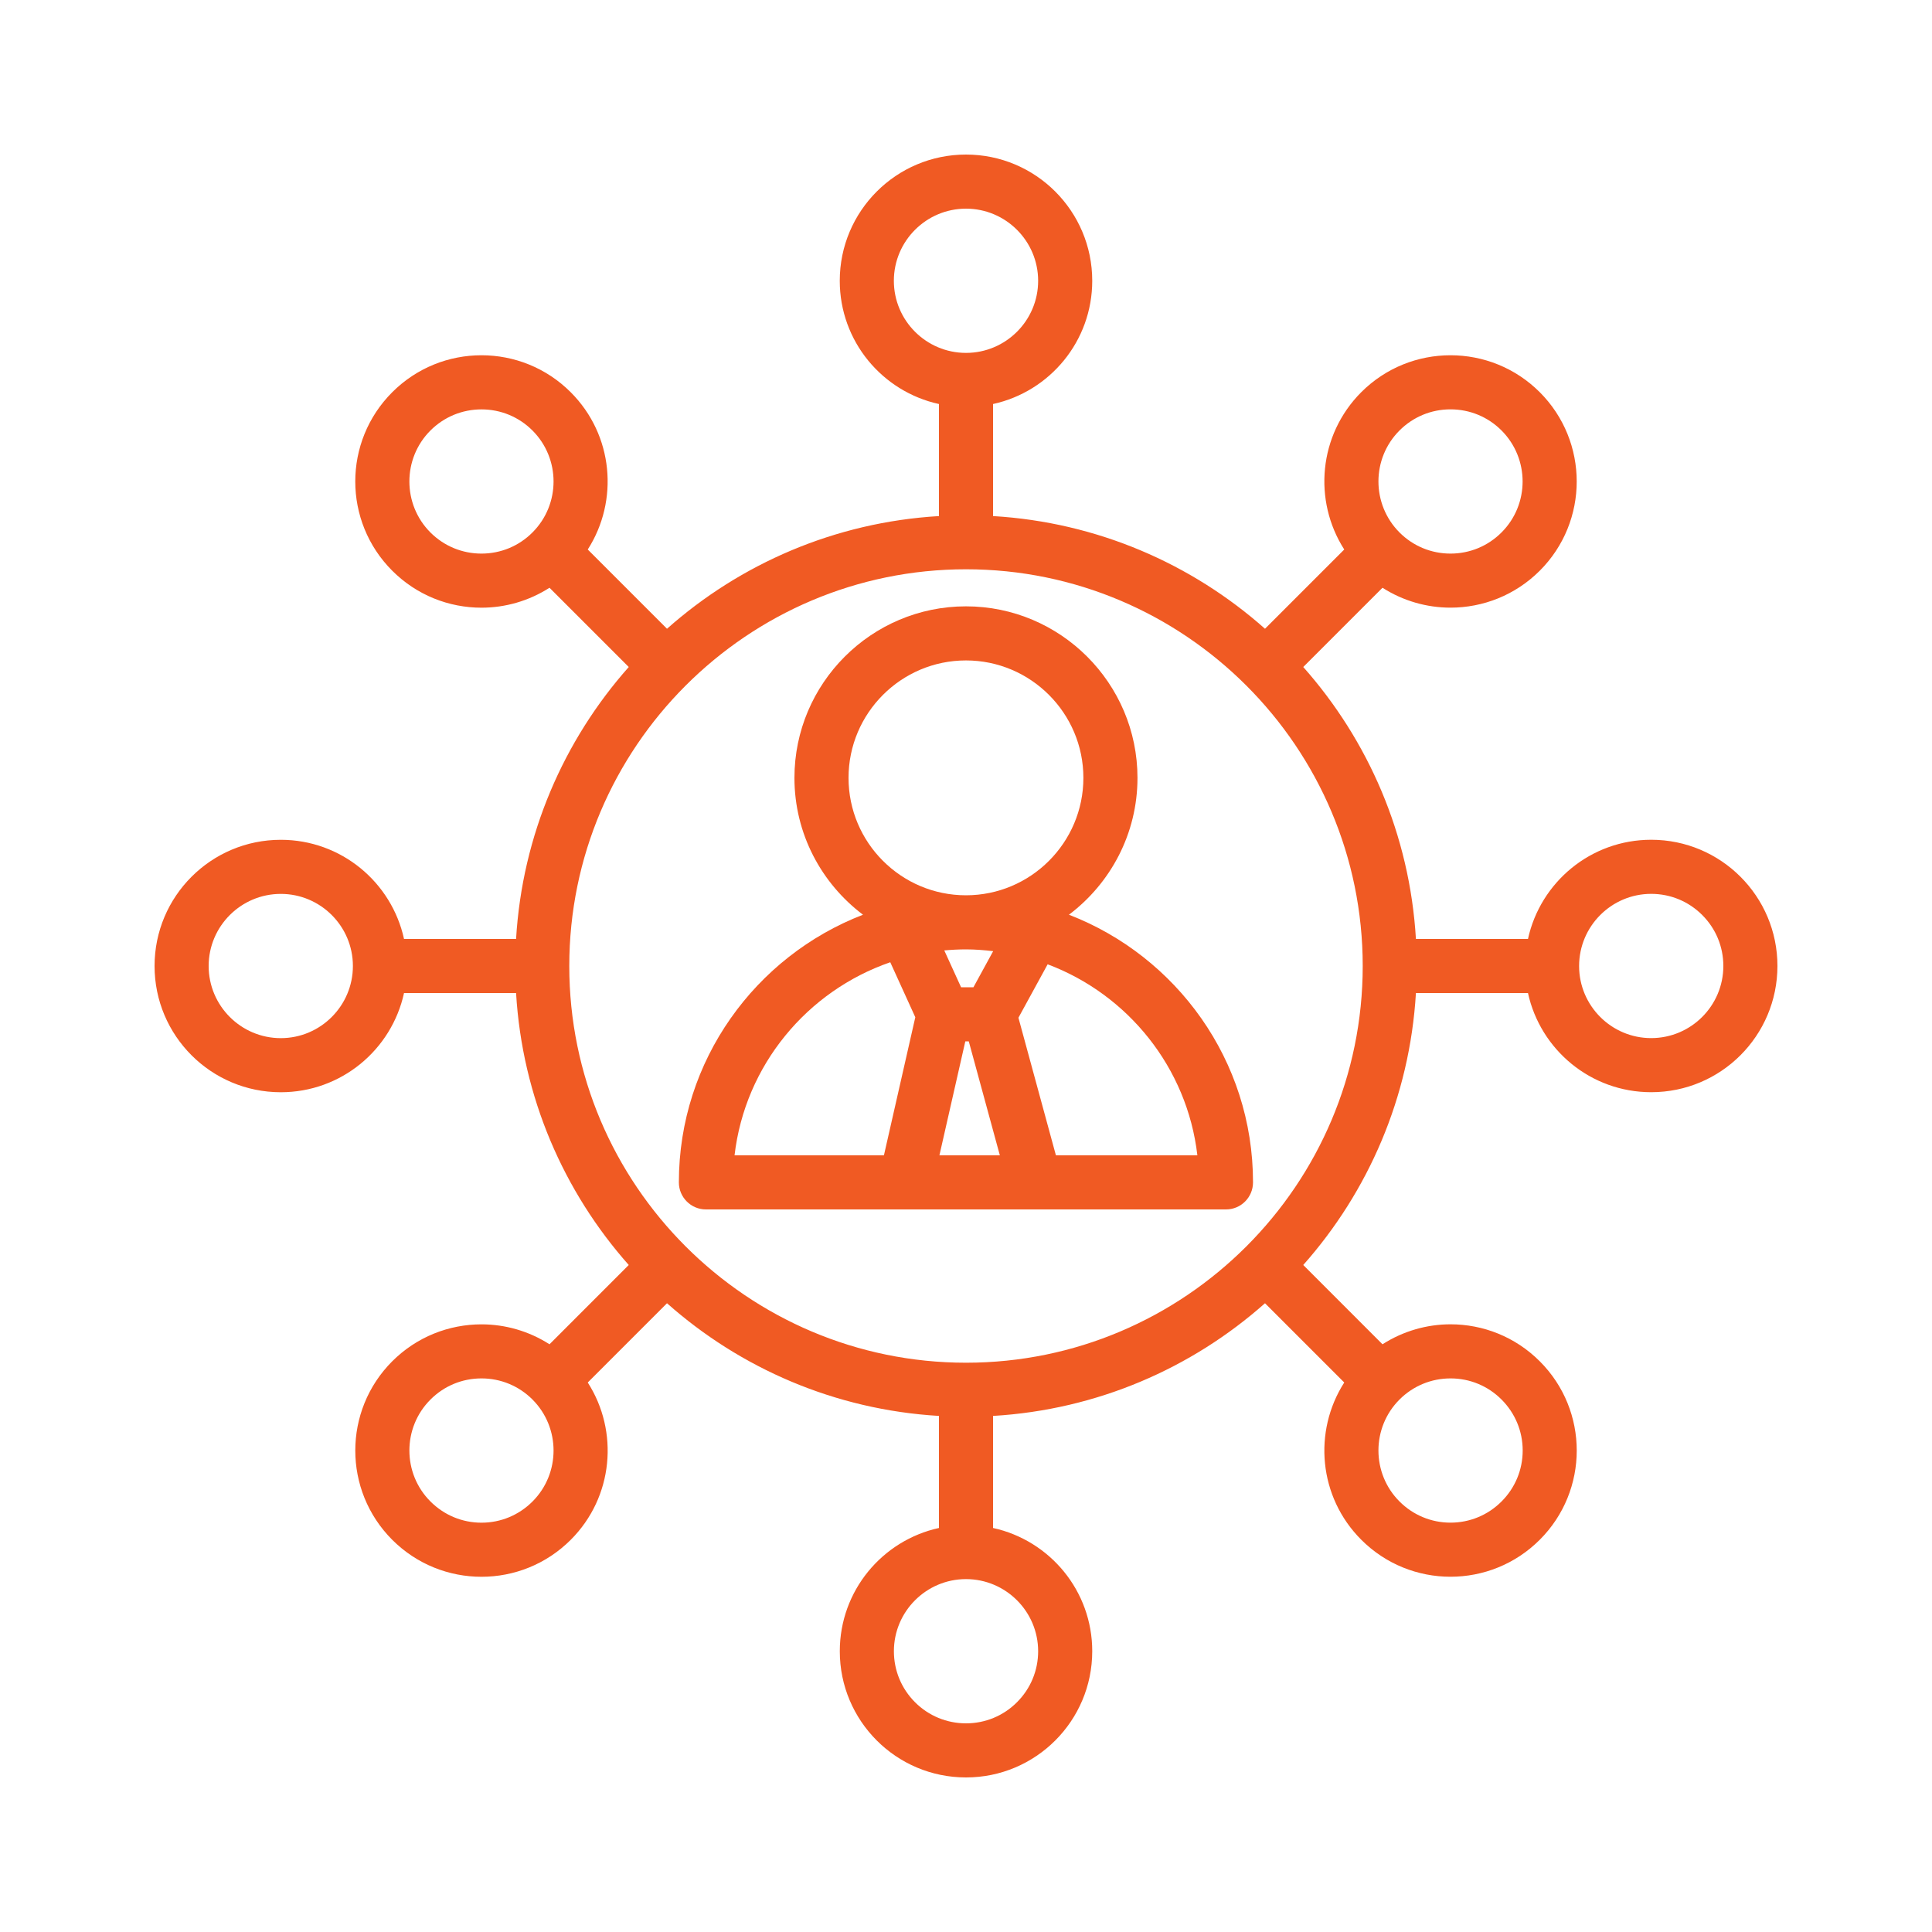 <svg width="50" height="50" viewBox="0 0 50 50" fill="none" xmlns="http://www.w3.org/2000/svg">
<path d="M27.664 23.673C28.739 22.862 29.438 21.578 29.438 20.131C29.438 17.684 27.446 15.692 24.999 15.692C22.552 15.692 20.56 17.684 20.56 20.131C20.56 21.578 21.259 22.862 22.334 23.673C19.552 24.747 17.569 27.444 17.569 30.6C17.569 30.986 17.883 31.3 18.269 31.3H22.558H27.709H31.729C32.115 31.3 32.428 30.986 32.428 30.6C32.429 27.444 30.447 24.747 27.664 23.673ZM25.192 25.551H24.873L24.438 24.597C24.622 24.58 24.809 24.57 24.999 24.57C25.238 24.57 25.472 24.589 25.703 24.616L25.192 25.551ZM21.96 20.131C21.96 18.456 23.323 17.092 24.999 17.092C26.674 17.092 28.038 18.456 28.038 20.131C28.038 21.807 26.674 23.17 24.999 23.17C23.323 23.17 21.96 21.807 21.96 20.131ZM19.01 29.9C19.281 27.57 20.887 25.646 23.04 24.903L23.688 26.326L22.876 29.9H19.01ZM24.312 29.9L24.982 26.951H25.072L25.876 29.9H24.312ZM27.327 29.9L26.357 26.339L27.113 24.956C29.188 25.736 30.724 27.626 30.988 29.9H27.327Z" fill="#F05A23"/>
<path d="M42.733 21.733C41.169 21.733 39.865 22.832 39.544 24.3H36.644C36.484 21.606 35.41 19.158 33.728 17.262L35.779 15.211C36.314 15.553 36.927 15.726 37.539 15.726C38.375 15.726 39.211 15.407 39.849 14.77C41.124 13.495 41.124 11.427 39.849 10.15C39.211 9.513 38.376 9.194 37.539 9.194C36.703 9.194 35.867 9.512 35.229 10.15C34.124 11.257 33.979 12.956 34.789 14.221L32.738 16.272C30.842 14.59 28.394 13.516 25.7 13.356V10.456C27.168 10.135 28.267 8.83 28.267 7.267C28.267 5.463 26.804 4 25 4C23.196 4 21.733 5.463 21.733 7.267C21.733 8.83 22.832 10.135 24.3 10.456V13.356C21.606 13.516 19.158 14.59 17.262 16.272L15.211 14.221C16.021 12.956 15.876 11.256 14.77 10.151C14.133 9.513 13.296 9.194 12.461 9.194C11.624 9.194 10.789 9.513 10.151 10.151C8.876 11.426 8.875 13.494 10.151 14.77C10.789 15.408 11.624 15.727 12.46 15.727C13.073 15.727 13.686 15.554 14.221 15.211L16.272 17.262C14.59 19.158 13.516 21.606 13.356 24.3H10.456C10.135 22.832 8.83 21.734 7.267 21.734C5.463 21.734 4 23.196 4 25C4 26.804 5.462 28.267 7.267 28.267C8.831 28.267 10.135 27.168 10.456 25.7H13.356C13.516 28.394 14.59 30.842 16.272 32.738L14.221 34.79C13.686 34.447 13.073 34.274 12.461 34.274C11.624 34.274 10.789 34.593 10.151 35.23C8.876 36.506 8.876 38.574 10.151 39.85C10.789 40.488 11.625 40.807 12.461 40.807C13.297 40.807 14.133 40.488 14.771 39.85C15.877 38.744 16.022 37.044 15.211 35.779L17.262 33.728C19.158 35.41 21.606 36.484 24.3 36.644V39.544C22.833 39.865 21.734 41.17 21.734 42.733C21.733 44.537 23.196 46 25 46C25.001 46 25.001 46 25.001 46C26.804 46 28.267 44.538 28.267 42.733C28.267 41.169 27.168 39.865 25.7 39.544V36.644C28.394 36.484 30.842 35.41 32.738 33.728L34.789 35.779C33.979 37.044 34.124 38.744 35.23 39.849C35.867 40.487 36.703 40.806 37.539 40.806C38.375 40.806 39.211 40.487 39.849 39.849C41.124 38.575 41.126 36.506 39.849 35.23C39.211 34.592 38.376 34.273 37.54 34.273C36.928 34.273 36.314 34.447 35.779 34.79L33.728 32.738C35.41 30.842 36.484 28.394 36.644 25.7H39.544C39.865 27.167 41.169 28.266 42.732 28.266C42.733 28.266 42.733 28.266 42.733 28.266C42.734 28.266 42.734 28.266 42.734 28.266C44.538 28.266 45.999 26.804 46 25C46.001 23.197 44.538 21.733 42.733 21.733ZM7.267 26.867C6.238 26.867 5.4 26.03 5.4 25C5.4 23.971 6.238 23.134 7.267 23.134C8.296 23.134 9.133 23.971 9.133 25C9.133 26.029 8.296 26.867 7.267 26.867ZM36.219 11.141C36.572 10.788 37.041 10.594 37.539 10.594C38.038 10.594 38.507 10.788 38.859 11.14C39.587 11.869 39.587 13.053 38.859 13.78C38.506 14.133 38.038 14.327 37.539 14.327C37.041 14.327 36.572 14.133 36.22 13.781C35.492 13.052 35.492 11.868 36.219 11.141ZM23.133 7.267C23.133 6.238 23.971 5.4 25 5.4C26.029 5.4 26.867 6.238 26.867 7.267C26.867 8.296 26.029 9.133 25 9.133C23.971 9.133 23.133 8.296 23.133 7.267ZM11.14 13.781C10.413 13.053 10.413 11.868 11.14 11.141C11.493 10.789 11.962 10.595 12.461 10.595C12.959 10.595 13.428 10.789 13.78 11.141C14.508 11.869 14.508 13.053 13.78 13.78C13.428 14.133 12.959 14.327 12.46 14.327C11.962 14.327 11.493 14.133 11.14 13.781ZM13.781 38.859C13.428 39.212 12.96 39.407 12.461 39.407C11.963 39.407 11.494 39.212 11.141 38.859C10.413 38.132 10.413 36.947 11.141 36.22C11.493 35.867 11.962 35.673 12.461 35.673C12.959 35.673 13.428 35.867 13.78 36.219C14.508 36.948 14.508 38.132 13.781 38.859ZM26.867 42.734C26.867 43.232 26.672 43.701 26.32 44.053C25.968 44.406 25.499 44.6 25 44.6C24.502 44.6 24.033 44.406 23.68 44.053C23.328 43.7 23.134 43.232 23.134 42.733C23.134 41.705 23.971 40.868 25 40.867C26.029 40.868 26.867 41.705 26.867 42.734ZM37.541 35.673C38.039 35.673 38.507 35.867 38.859 36.219C39.212 36.572 39.407 37.041 39.407 37.539C39.407 38.038 39.212 38.506 38.859 38.859C38.507 39.211 38.038 39.406 37.539 39.406C37.041 39.406 36.572 39.211 36.22 38.859C35.492 38.132 35.492 36.947 36.219 36.22C36.572 35.867 37.042 35.673 37.541 35.673ZM25 35.267C19.339 35.267 14.733 30.661 14.733 25C14.733 19.339 19.339 14.733 25 14.733C30.661 14.733 35.267 19.339 35.267 25C35.267 30.661 30.661 35.267 25 35.267ZM42.732 26.866C41.704 26.866 40.867 26.029 40.867 25.001C40.867 23.971 41.704 23.133 42.733 23.133C43.232 23.133 43.701 23.328 44.053 23.68C44.406 24.033 44.6 24.501 44.6 24.999C44.6 26.029 43.763 26.866 42.732 26.866Z" fill="#F05A23"/>
</svg>
